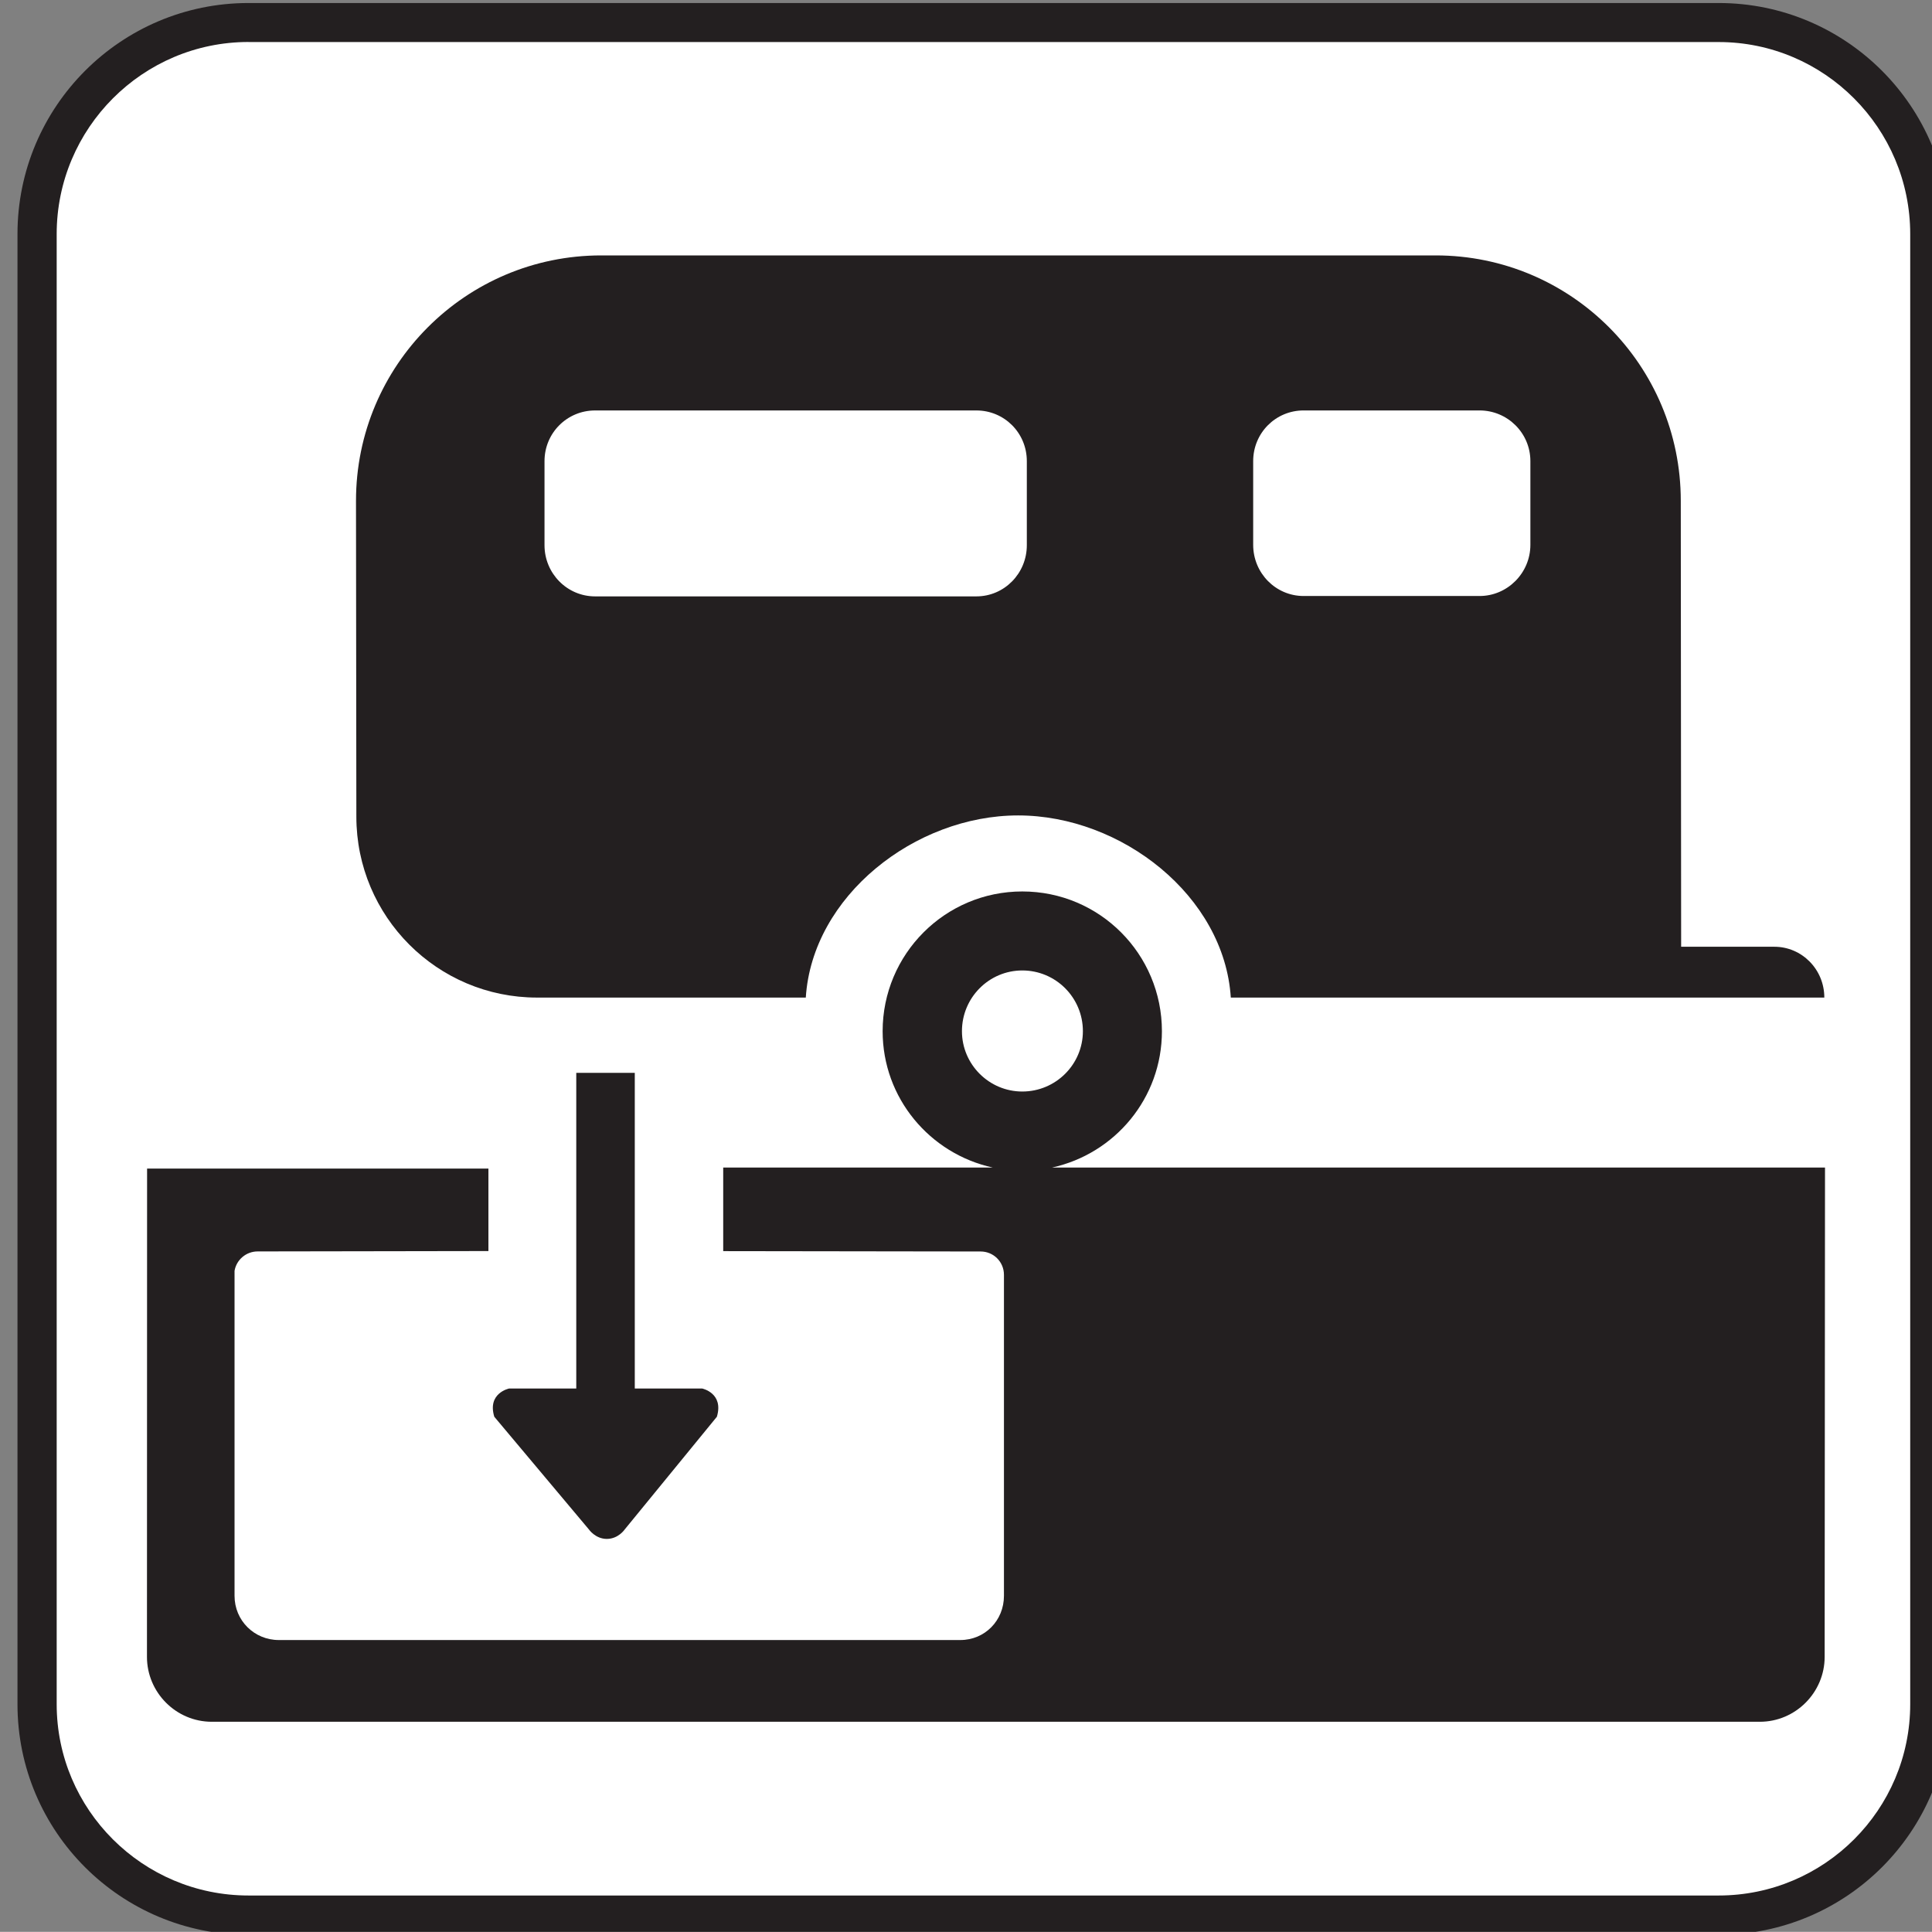 <?xml version="1.0" encoding="UTF-8"?>
<svg enable-background="new -0.258 -0.548 123.547 123.539" version="1.1" viewBox="-.258 -.548 123.55 123.54" xml:space="preserve" xmlns="http://www.w3.org/2000/svg">

	<rect x="-.258" y="-.548" width="123.55" height="123.54" fill="#808080" stroke="none"/>

	<path d="m109.65 123.18c8.148 0 14.766-6.594 14.766-14.75v-94.012c0-8.156-6.617-14.773-14.766-14.773h-94.017c-8.156 0-14.773 6.617-14.773 14.773v94.016c0 8.156 6.617 14.75 14.773 14.75h94.017z" fill="#231F20"/>
	<path d="m15.633 2.137c-6.766 0-12.266 5.516-12.266 12.281v94.016c0 6.742 5.5 12.234 12.266 12.234h94.016c6.758 0 12.25-5.492 12.25-12.234v-94.012c0-6.766-5.492-12.281-12.25-12.281h-94.017z" fill="#fff"/>
	<path d="m62.18 37.59c1.789 0 3.227-1.469 3.227-3.273v-5.375c0-1.805-1.438-3.242-3.227-3.242h-24.383c-1.789 0-3.234 1.438-3.234 3.242v5.375c0 1.805 1.445 3.273 3.234 3.273h24.383zm32.179-0.024c1.781 0 3.25-1.469 3.25-3.273v-5.352c0-1.805-1.469-3.242-3.25-3.242h-11.25c-1.789 0-3.227 1.438-3.227 3.242v5.352c0 1.805 1.438 3.273 3.227 3.273h11.25zm-43.093 25.68h-17.18c-6.383 0-11.555-5.18-11.555-11.57l-0.023-20.196c0-8.664 7.016-15.695 15.68-15.695h53.367c8.664 0 15.672 7.031 15.672 15.695l0.023 28.516h5.961c1.758 0 3.195 1.445 3.195 3.25h-37.955c-0.414-6.492-6.984-11.648-13.602-11.648-6.593 0-13.163 5.156-13.577 11.648z" fill="#231F20"/>
	<path d="m65.117 69.254c2.141 0 3.875-1.734 3.875-3.859 0-2.148-1.734-3.883-3.875-3.883-2.125 0-3.859 1.734-3.859 3.883 0 2.125 1.734 3.859 3.859 3.859zm51.333 4.859-0.023 31.297c0 2.266-1.852 4.148-4.148 4.148h-98.991c-2.297 0-4.148-1.883-4.148-4.148l8e-3 -31.227h21.828v5.273l-14.758 0.024c-0.742 0-1.359 0.539-1.477 1.242v20.781c0 1.586 1.266 2.828 2.828 2.828h43.586c1.562 0 2.789-1.242 2.789-2.828v-20.527c0-0.828-0.664-1.492-1.492-1.492l-16.461-0.023v-5.344h17.242c-4.031-0.883-7.047-4.445-7.047-8.719 0-4.93 3.992-8.938 8.93-8.938 4.953 0 8.93 4.008 8.93 8.938 0 4.273-3 7.836-7.031 8.719h49.434z" fill="#231F20"/>
	<path d="m36.594 68.059h3.742v20.188h4.312s1.391 0.289 0.938 1.805l-5.891 7.203s-0.406 0.609-1.148 0.609c-0.734 0-1.148-0.609-1.148-0.609l-6.047-7.203c-0.461-1.516 0.945-1.805 0.945-1.805h4.297v-20.188z" fill="#231F20"/>

</svg>
